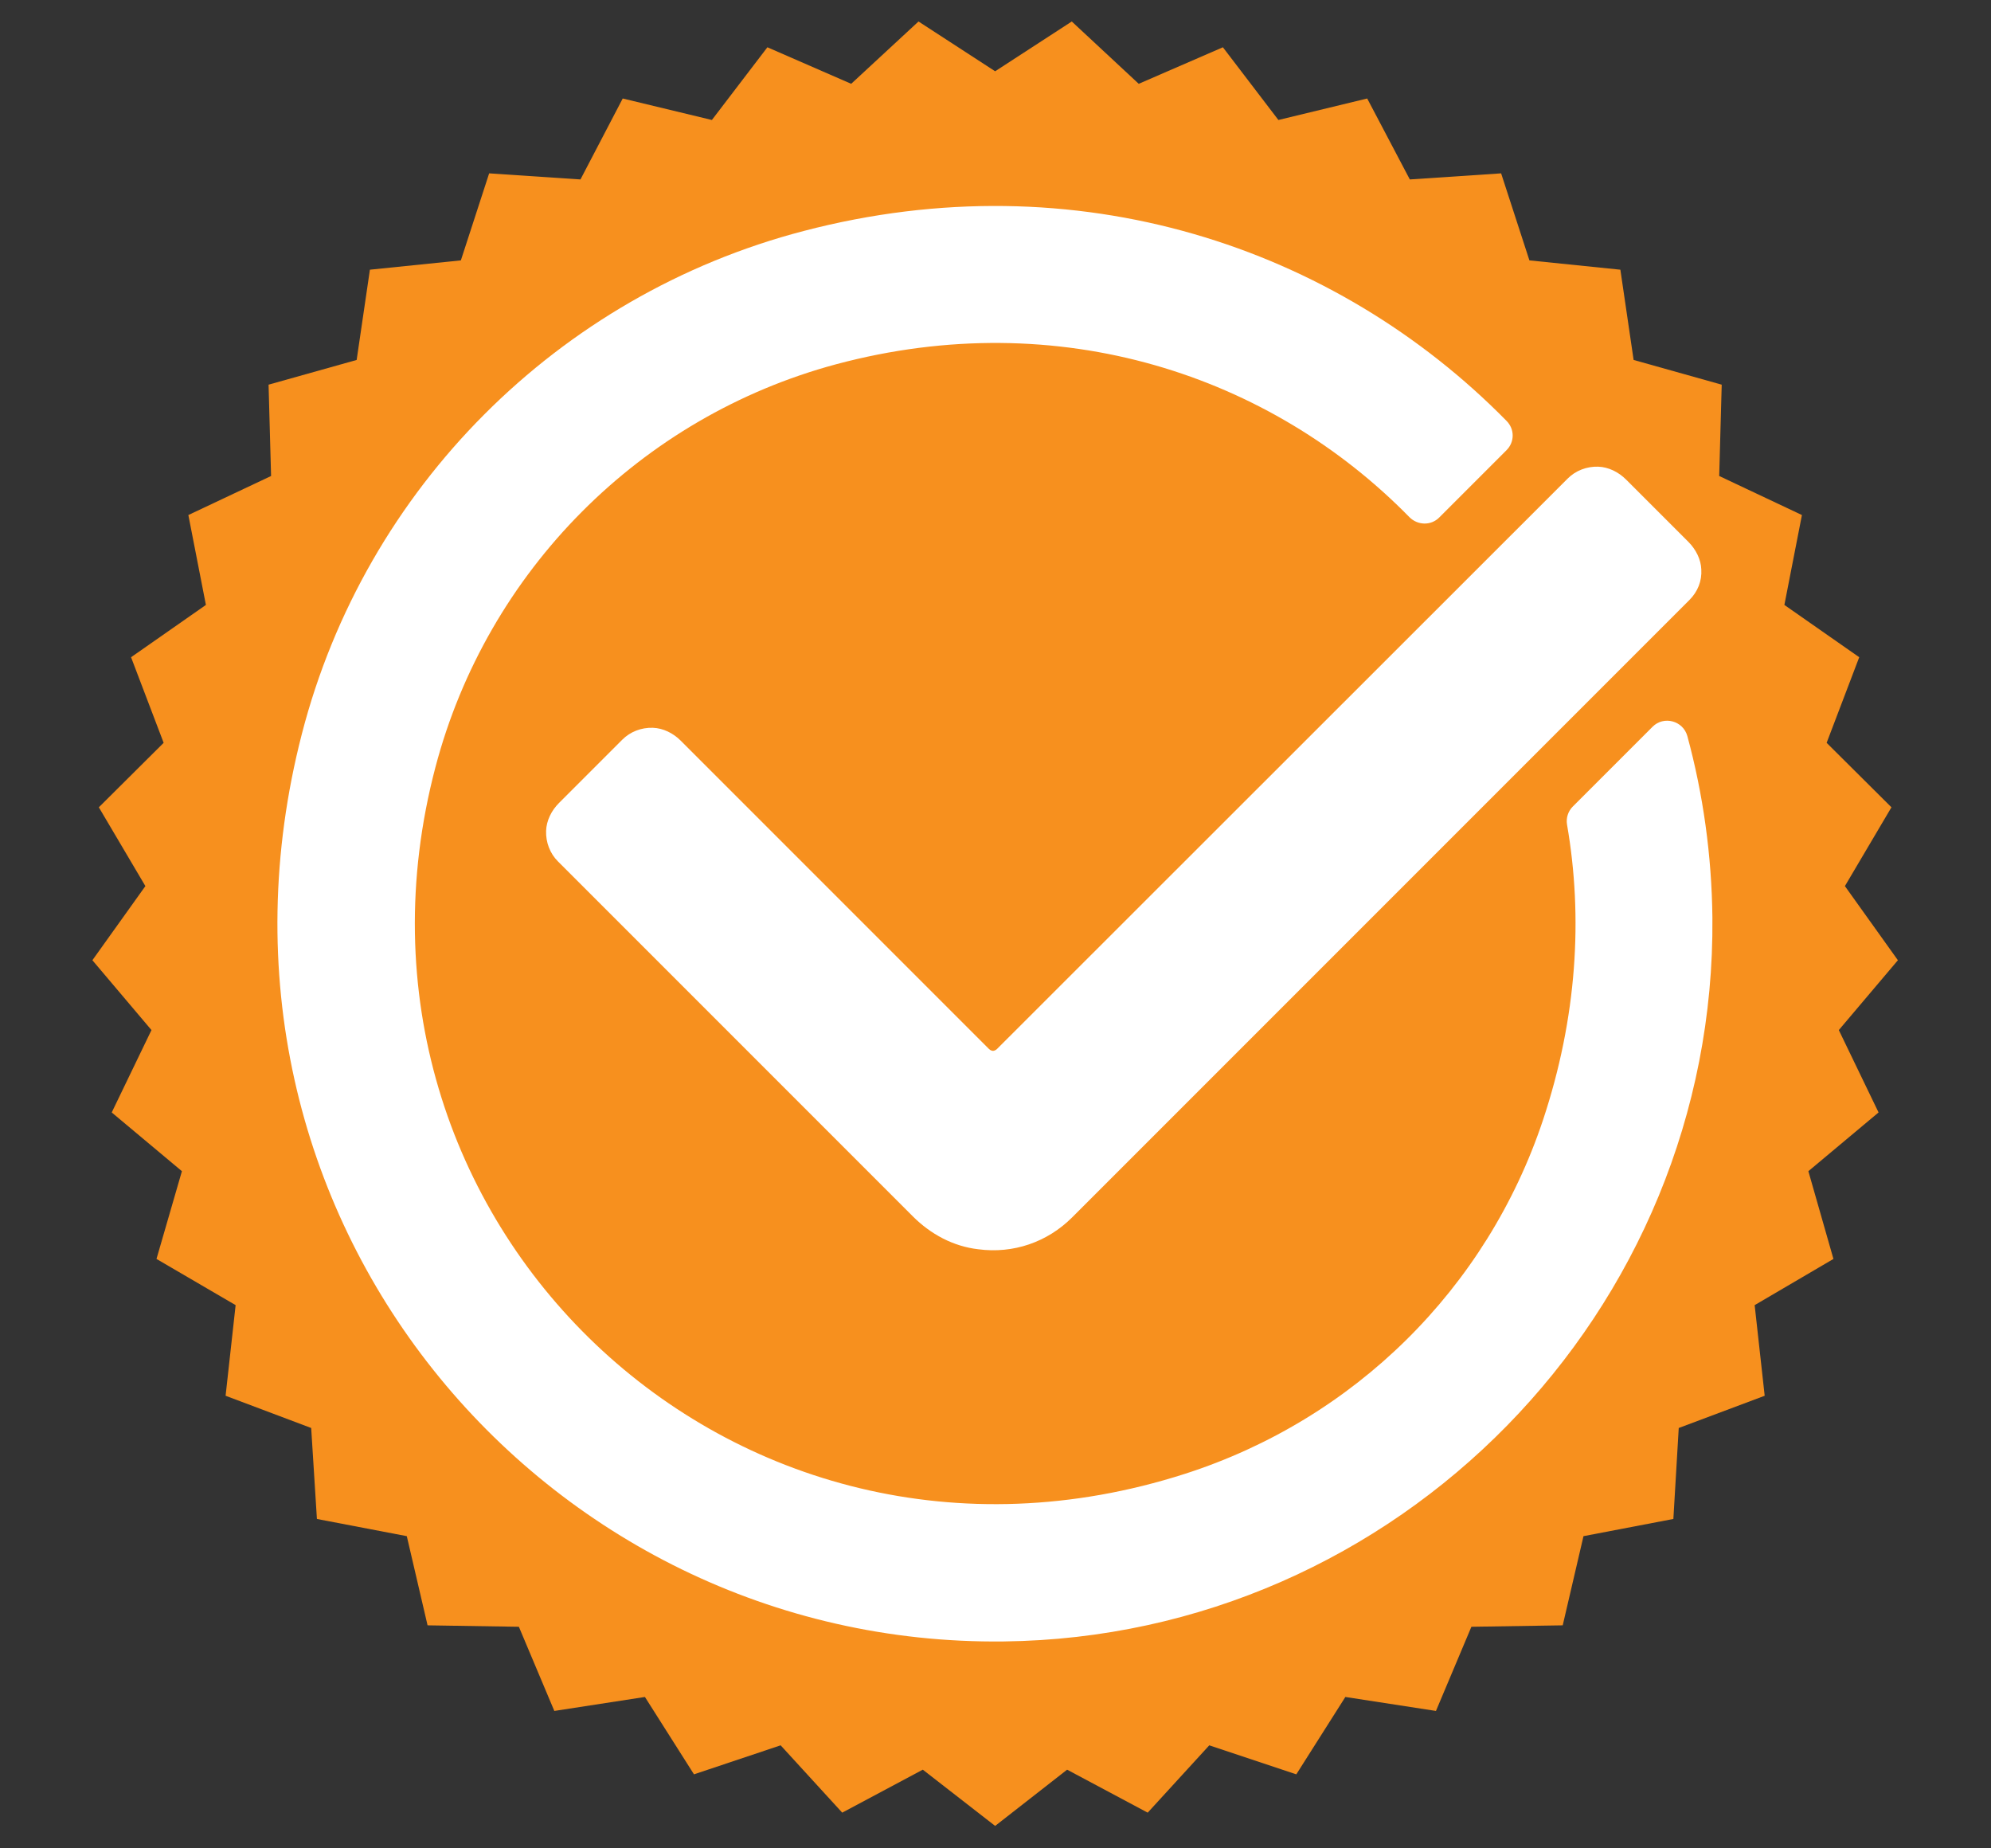 <?xml version="1.0" encoding="UTF-8"?> <!-- Generator: Adobe Illustrator 26.0.2, SVG Export Plug-In . SVG Version: 6.00 Build 0) --> <svg xmlns="http://www.w3.org/2000/svg" xmlns:xlink="http://www.w3.org/1999/xlink" version="1.1" id="Layer_1" x="0px" y="0px" viewBox="0 0 556 516" style="enable-background:new 0 0 556 516;" xml:space="preserve"><rect x="0" y="0" width="556" height="516" fill="#333333" stroke="none"/> <style type="text/css"> .st0{fill:none;stroke:#FCFCFC;stroke-width:29;stroke-miterlimit:10;} .st1{fill:#F7901E;} .st2{fill:#FFFFFF;} </style> <path class="st0" d="M261.8,318.2"></path> <g> <polygon class="st1" points="277.9,19.9 299.3,6 318,23.4 341.5,13.2 357,33.5 381.8,27.5 393.7,50.1 419.2,48.4 427.1,72.7 452.5,75.3 456.2,100.5 480.8,107.4 480.1,132.9 503.2,143.8 498.3,168.9 519.2,183.5 510.1,207.4 528.2,225.4 515.2,247.4 530,268.1 513.5,287.6 524.6,310.6 505,327 512,351.5 490,364.4 492.8,389.7 468.8,398.7 467.3,424.1 442.2,428.9 436.4,453.8 410.9,454.2 401,477.7 375.7,473.8 362,495.4 337.7,487.3 320.5,506.1 298,494.1 277.9,509.8 257.7,494.1 235.2,506.1 218,487.3 193.8,495.4 180.1,473.8 154.8,477.7 144.9,454.2 119.4,453.8 113.6,428.9 88.5,424.1 86.9,398.7 63,389.7 65.8,364.4 43.7,351.5 50.8,327 31.2,310.6 42.3,287.6 25.8,268.1 40.6,247.4 27.6,225.4 45.7,207.4 36.6,183.5 57.5,168.9 52.6,143.8 75.7,132.9 75,107.4 99.6,100.5 103.3,75.3 128.7,72.7 136.6,48.4 162.1,50.1 173.9,27.5 198.8,33.5 214.3,13.2 237.7,23.4 256.5,6 "></polygon> <path class="st2" d="M437.6,230.2c4.5,25.9,2.8,53.9-6.7,82.5c-15.7,47.1-52.7,83.6-100,98.8c-126.6,40.6-242.5-71.3-209.3-197.3 c14.4-54.7,57.2-97.8,111.9-112.5c62.4-16.7,121.3,3.1,160.1,42.7c2.3,2.3,6,2.4,8.3,0.1l18.8-18.8c2.3-2.3,2.3-5.9,0-8.2 c-47.7-48.5-119.9-73-196.3-53c-68.6,17.9-122.4,71.8-140.1,140.4c-34.6,134.1,67.1,254.9,196,253.4 c110-1.3,198.9-92.1,197.9-202.1c-0.2-17.5-2.6-34.5-7-50.7c-1.2-4.3-6.6-5.7-9.7-2.6l-22.3,22.3 C437.9,226.5,437.3,228.4,437.6,230.2z"></path> <path class="st2" d="M471.5,151.3l-17.4-17.4c-2.1-2.1-4.9-3.5-7.8-3.6c-3.2-0.1-6.3,1.1-8.5,3.3L278.4,292.9 c-0.4,0.4-0.9,0.5-1.1,0.5c-0.2,0-0.7-0.1-1.1-0.5l-86.1-86.1c-2.1-2.1-4.9-3.5-7.8-3.6c-3.2-0.1-6.3,1.1-8.5,3.3l-17.7,17.7 c-2.1,2.1-3.5,4.9-3.6,7.8c-0.1,3.2,1.1,6.3,3.3,8.5l99.1,99.1c5,5,11.3,8.4,18.3,9.2c9.8,1.3,19.3-2,26.2-8.9l172.4-172.4 c2.3-2.3,3.5-5.3,3.3-8.5C475,156.2,473.6,153.4,471.5,151.3z"></path> </g> </svg> 